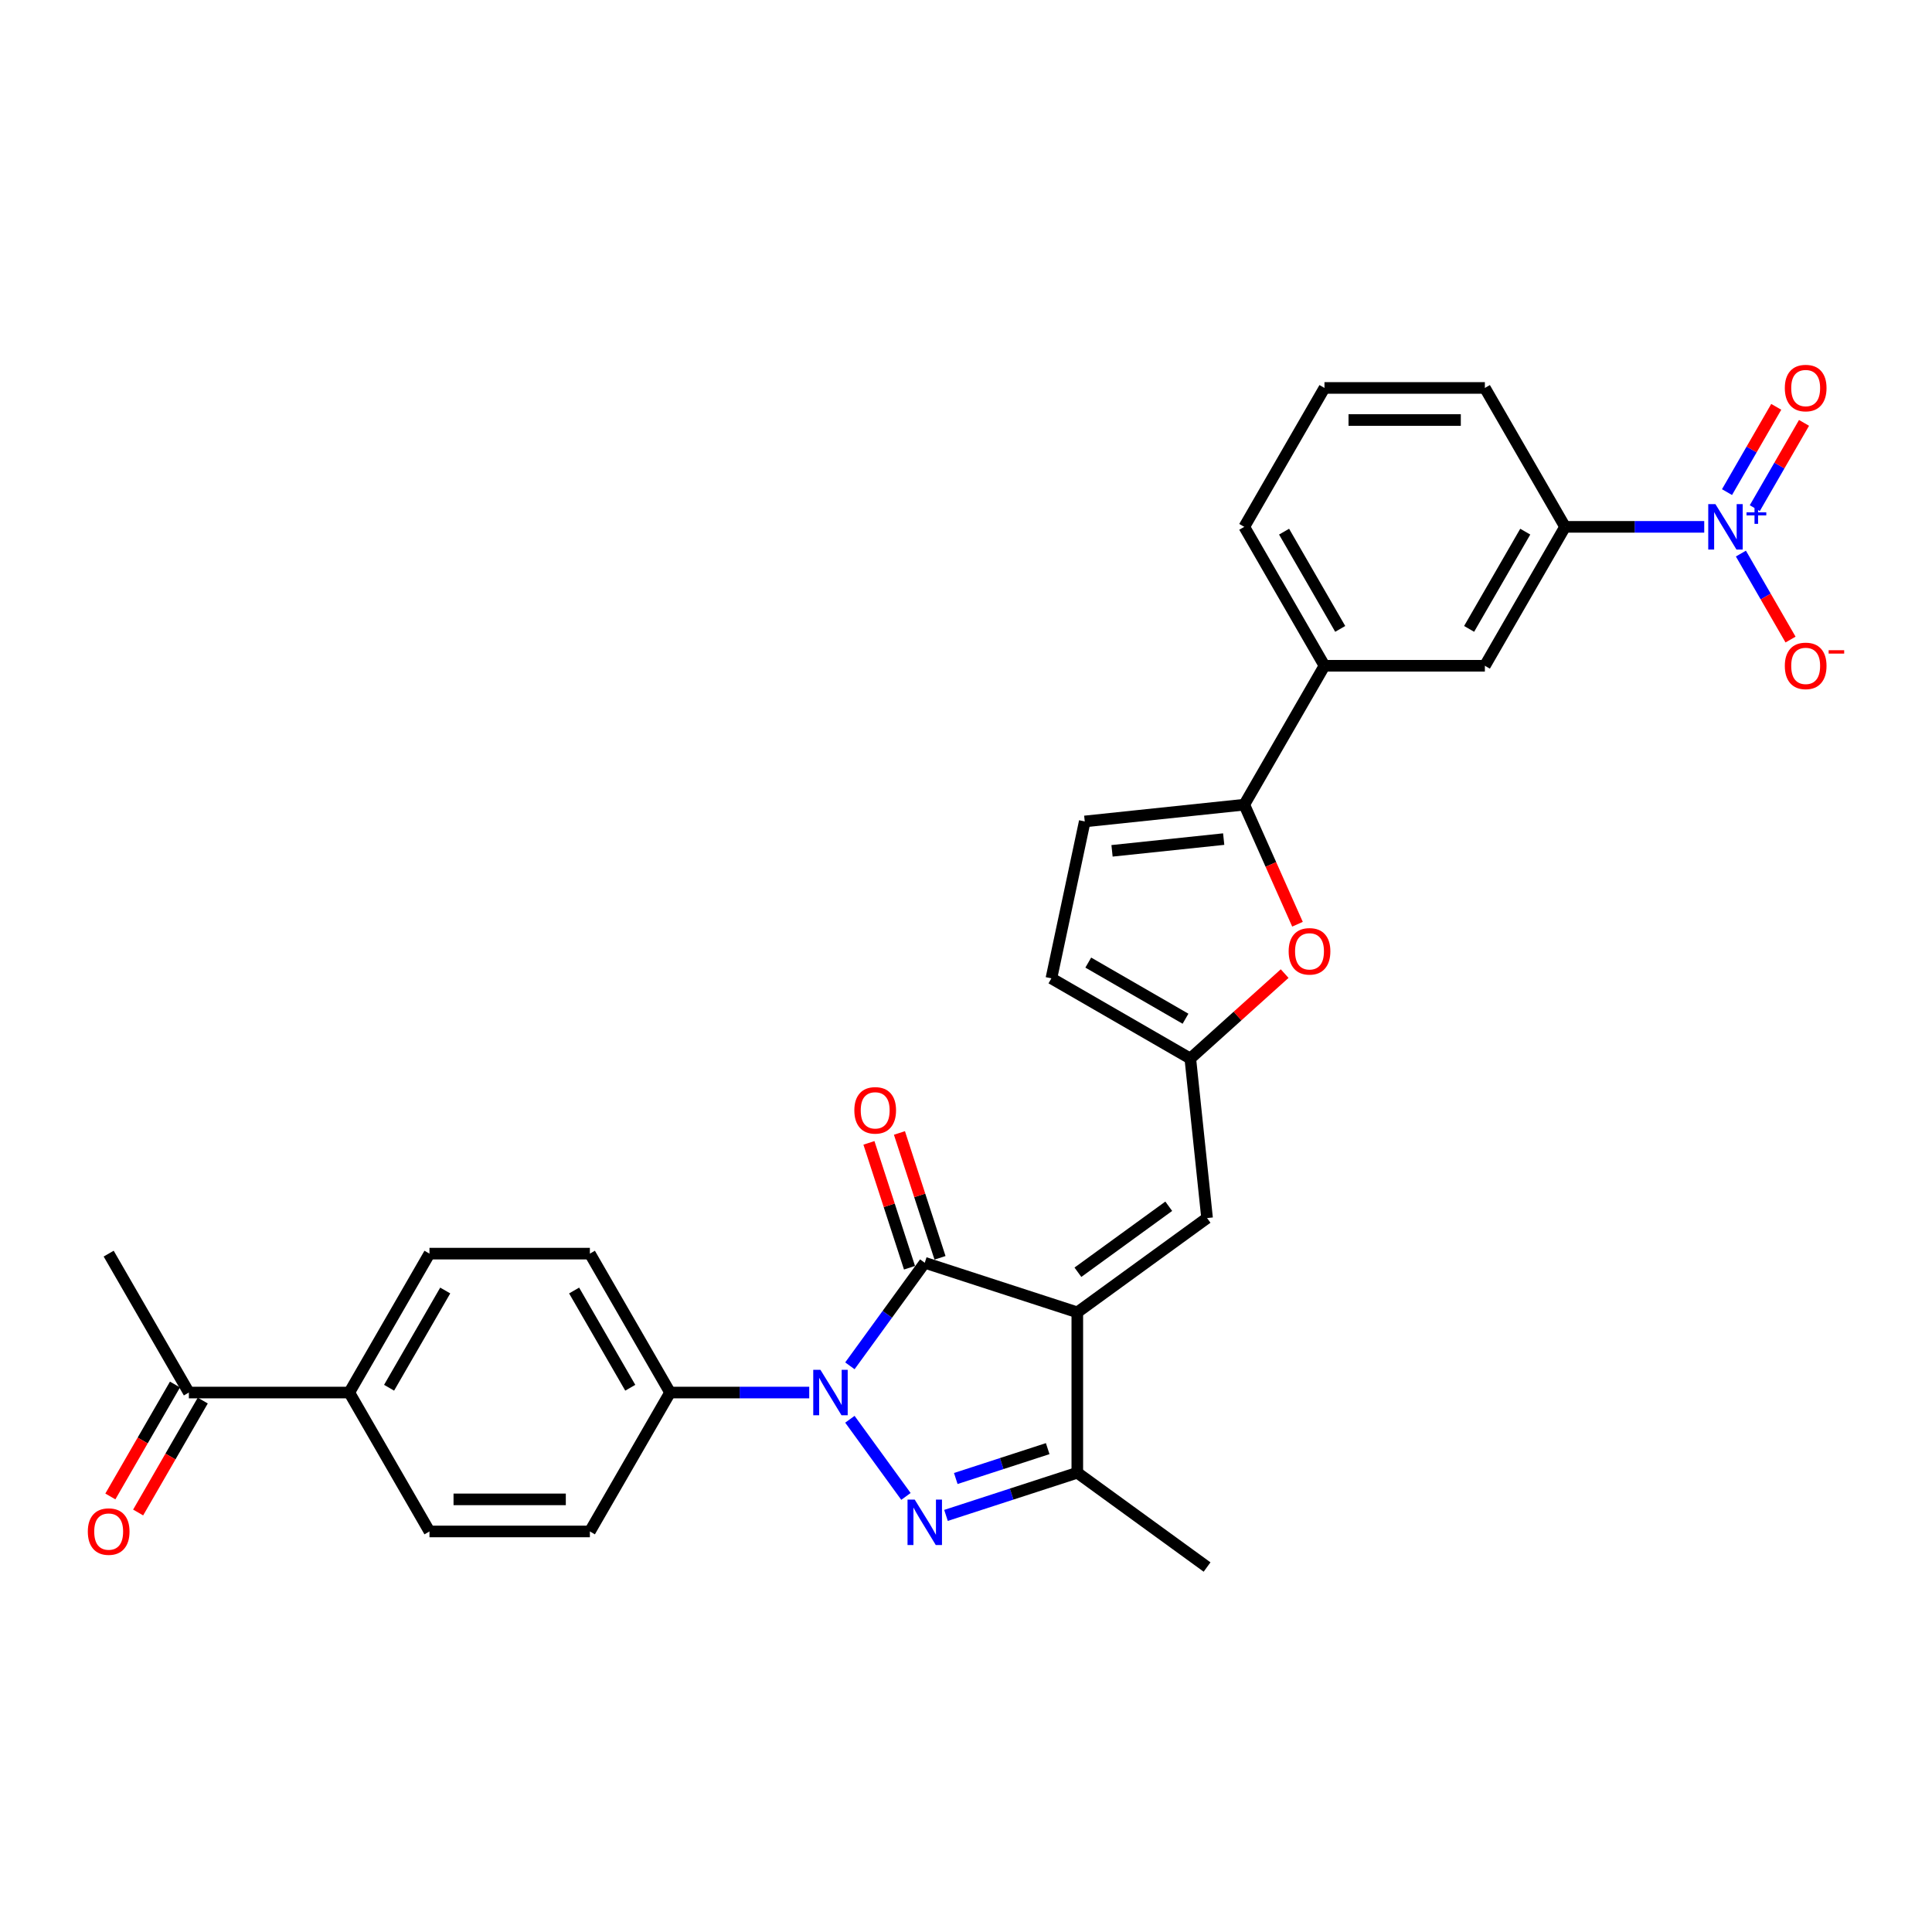 <?xml version='1.0' encoding='iso-8859-1'?>
<svg version='1.1' baseProfile='full'
              xmlns='http://www.w3.org/2000/svg'
                      xmlns:rdkit='http://www.rdkit.org/xml'
                      xmlns:xlink='http://www.w3.org/1999/xlink'
                  xml:space='preserve'
width='1000px' height='1000px' viewBox='0 0 1000 1000'>
<!-- END OF HEADER -->
<rect style='opacity:1.0;fill:#FFFFFF;stroke:none' width='1000' height='1000' x='0' y='0'> </rect>
<path class='bond-1' d='M 557.612,679.267 L 478.652,653.611' style='fill:none;fill-rule:evenodd;stroke:#000000;stroke-width:6px;stroke-linecap:butt;stroke-linejoin:miter;stroke-opacity:1' />
<path class='bond-3' d='M 557.612,679.267 L 557.612,762.29' style='fill:none;fill-rule:evenodd;stroke:#000000;stroke-width:6px;stroke-linecap:butt;stroke-linejoin:miter;stroke-opacity:1' />
<path class='bond-6' d='M 557.612,679.267 L 624.78,630.467' style='fill:none;fill-rule:evenodd;stroke:#000000;stroke-width:6px;stroke-linecap:butt;stroke-linejoin:miter;stroke-opacity:1' />
<path class='bond-6' d='M 557.927,658.514 L 604.944,624.354' style='fill:none;fill-rule:evenodd;stroke:#000000;stroke-width:6px;stroke-linecap:butt;stroke-linejoin:miter;stroke-opacity:1' />
<path class='bond-0' d='M 439.902,706.947 L 459.277,680.279' style='fill:none;fill-rule:evenodd;stroke:#0000FF;stroke-width:6px;stroke-linecap:butt;stroke-linejoin:miter;stroke-opacity:1' />
<path class='bond-0' d='M 459.277,680.279 L 478.652,653.611' style='fill:none;fill-rule:evenodd;stroke:#000000;stroke-width:6px;stroke-linecap:butt;stroke-linejoin:miter;stroke-opacity:1' />
<path class='bond-11' d='M 418.86,720.779 L 382.845,720.779' style='fill:none;fill-rule:evenodd;stroke:#0000FF;stroke-width:6px;stroke-linecap:butt;stroke-linejoin:miter;stroke-opacity:1' />
<path class='bond-11' d='M 382.845,720.779 L 346.829,720.779' style='fill:none;fill-rule:evenodd;stroke:#000000;stroke-width:6px;stroke-linecap:butt;stroke-linejoin:miter;stroke-opacity:1' />
<path class='bond-30' d='M 439.902,734.61 L 468.914,774.542' style='fill:none;fill-rule:evenodd;stroke:#0000FF;stroke-width:6px;stroke-linecap:butt;stroke-linejoin:miter;stroke-opacity:1' />
<path class='bond-16' d='M 486.548,651.046 L 476.049,618.731' style='fill:none;fill-rule:evenodd;stroke:#000000;stroke-width:6px;stroke-linecap:butt;stroke-linejoin:miter;stroke-opacity:1' />
<path class='bond-16' d='M 476.049,618.731 L 465.549,586.416' style='fill:none;fill-rule:evenodd;stroke:#FF0000;stroke-width:6px;stroke-linecap:butt;stroke-linejoin:miter;stroke-opacity:1' />
<path class='bond-16' d='M 470.756,656.177 L 460.257,623.862' style='fill:none;fill-rule:evenodd;stroke:#000000;stroke-width:6px;stroke-linecap:butt;stroke-linejoin:miter;stroke-opacity:1' />
<path class='bond-16' d='M 460.257,623.862 L 449.757,591.547' style='fill:none;fill-rule:evenodd;stroke:#FF0000;stroke-width:6px;stroke-linecap:butt;stroke-linejoin:miter;stroke-opacity:1' />
<path class='bond-2' d='M 489.645,784.374 L 523.628,773.332' style='fill:none;fill-rule:evenodd;stroke:#0000FF;stroke-width:6px;stroke-linecap:butt;stroke-linejoin:miter;stroke-opacity:1' />
<path class='bond-2' d='M 523.628,773.332 L 557.612,762.29' style='fill:none;fill-rule:evenodd;stroke:#000000;stroke-width:6px;stroke-linecap:butt;stroke-linejoin:miter;stroke-opacity:1' />
<path class='bond-2' d='M 494.709,765.27 L 518.497,757.54' style='fill:none;fill-rule:evenodd;stroke:#0000FF;stroke-width:6px;stroke-linecap:butt;stroke-linejoin:miter;stroke-opacity:1' />
<path class='bond-2' d='M 518.497,757.54 L 542.286,749.811' style='fill:none;fill-rule:evenodd;stroke:#000000;stroke-width:6px;stroke-linecap:butt;stroke-linejoin:miter;stroke-opacity:1' />
<path class='bond-25' d='M 557.612,762.29 L 624.78,811.09' style='fill:none;fill-rule:evenodd;stroke:#000000;stroke-width:6px;stroke-linecap:butt;stroke-linejoin:miter;stroke-opacity:1' />
<path class='bond-4' d='M 882.109,272.699 L 846.093,272.699' style='fill:none;fill-rule:evenodd;stroke:#0000FF;stroke-width:6px;stroke-linecap:butt;stroke-linejoin:miter;stroke-opacity:1' />
<path class='bond-4' d='M 846.093,272.699 L 810.078,272.699' style='fill:none;fill-rule:evenodd;stroke:#000000;stroke-width:6px;stroke-linecap:butt;stroke-linejoin:miter;stroke-opacity:1' />
<path class='bond-15' d='M 901.087,286.531 L 913.934,308.782' style='fill:none;fill-rule:evenodd;stroke:#0000FF;stroke-width:6px;stroke-linecap:butt;stroke-linejoin:miter;stroke-opacity:1' />
<path class='bond-15' d='M 913.934,308.782 L 926.781,331.034' style='fill:none;fill-rule:evenodd;stroke:#FF0000;stroke-width:6px;stroke-linecap:butt;stroke-linejoin:miter;stroke-opacity:1' />
<path class='bond-17' d='M 908.277,263.019 L 921.018,240.949' style='fill:none;fill-rule:evenodd;stroke:#0000FF;stroke-width:6px;stroke-linecap:butt;stroke-linejoin:miter;stroke-opacity:1' />
<path class='bond-17' d='M 921.018,240.949 L 933.76,218.88' style='fill:none;fill-rule:evenodd;stroke:#FF0000;stroke-width:6px;stroke-linecap:butt;stroke-linejoin:miter;stroke-opacity:1' />
<path class='bond-17' d='M 893.897,254.716 L 906.638,232.647' style='fill:none;fill-rule:evenodd;stroke:#0000FF;stroke-width:6px;stroke-linecap:butt;stroke-linejoin:miter;stroke-opacity:1' />
<path class='bond-17' d='M 906.638,232.647 L 919.38,210.578' style='fill:none;fill-rule:evenodd;stroke:#FF0000;stroke-width:6px;stroke-linecap:butt;stroke-linejoin:miter;stroke-opacity:1' />
<path class='bond-5' d='M 644.031,416.5 L 657.807,447.44' style='fill:none;fill-rule:evenodd;stroke:#000000;stroke-width:6px;stroke-linecap:butt;stroke-linejoin:miter;stroke-opacity:1' />
<path class='bond-5' d='M 657.807,447.44 L 671.582,478.381' style='fill:none;fill-rule:evenodd;stroke:#FF0000;stroke-width:6px;stroke-linecap:butt;stroke-linejoin:miter;stroke-opacity:1' />
<path class='bond-12' d='M 644.031,416.5 L 685.543,344.599' style='fill:none;fill-rule:evenodd;stroke:#000000;stroke-width:6px;stroke-linecap:butt;stroke-linejoin:miter;stroke-opacity:1' />
<path class='bond-31' d='M 644.031,416.5 L 561.462,425.178' style='fill:none;fill-rule:evenodd;stroke:#000000;stroke-width:6px;stroke-linecap:butt;stroke-linejoin:miter;stroke-opacity:1' />
<path class='bond-31' d='M 633.381,434.315 L 575.583,440.39' style='fill:none;fill-rule:evenodd;stroke:#000000;stroke-width:6px;stroke-linecap:butt;stroke-linejoin:miter;stroke-opacity:1' />
<path class='bond-8' d='M 624.78,630.467 L 616.101,547.899' style='fill:none;fill-rule:evenodd;stroke:#000000;stroke-width:6px;stroke-linecap:butt;stroke-linejoin:miter;stroke-opacity:1' />
<path class='bond-7' d='M 664.931,503.932 L 640.516,525.915' style='fill:none;fill-rule:evenodd;stroke:#FF0000;stroke-width:6px;stroke-linecap:butt;stroke-linejoin:miter;stroke-opacity:1' />
<path class='bond-7' d='M 640.516,525.915 L 616.101,547.899' style='fill:none;fill-rule:evenodd;stroke:#000000;stroke-width:6px;stroke-linecap:butt;stroke-linejoin:miter;stroke-opacity:1' />
<path class='bond-13' d='M 616.101,547.899 L 544.201,506.387' style='fill:none;fill-rule:evenodd;stroke:#000000;stroke-width:6px;stroke-linecap:butt;stroke-linejoin:miter;stroke-opacity:1' />
<path class='bond-13' d='M 613.619,527.292 L 563.288,498.234' style='fill:none;fill-rule:evenodd;stroke:#000000;stroke-width:6px;stroke-linecap:butt;stroke-linejoin:miter;stroke-opacity:1' />
<path class='bond-9' d='M 561.462,425.178 L 544.201,506.387' style='fill:none;fill-rule:evenodd;stroke:#000000;stroke-width:6px;stroke-linecap:butt;stroke-linejoin:miter;stroke-opacity:1' />
<path class='bond-10' d='M 810.078,272.699 L 768.566,344.599' style='fill:none;fill-rule:evenodd;stroke:#000000;stroke-width:6px;stroke-linecap:butt;stroke-linejoin:miter;stroke-opacity:1' />
<path class='bond-10' d='M 789.471,275.182 L 760.413,325.512' style='fill:none;fill-rule:evenodd;stroke:#000000;stroke-width:6px;stroke-linecap:butt;stroke-linejoin:miter;stroke-opacity:1' />
<path class='bond-33' d='M 810.078,272.699 L 768.566,200.799' style='fill:none;fill-rule:evenodd;stroke:#000000;stroke-width:6px;stroke-linecap:butt;stroke-linejoin:miter;stroke-opacity:1' />
<path class='bond-20' d='M 346.829,720.779 L 305.318,792.679' style='fill:none;fill-rule:evenodd;stroke:#000000;stroke-width:6px;stroke-linecap:butt;stroke-linejoin:miter;stroke-opacity:1' />
<path class='bond-21' d='M 346.829,720.779 L 305.318,648.878' style='fill:none;fill-rule:evenodd;stroke:#000000;stroke-width:6px;stroke-linecap:butt;stroke-linejoin:miter;stroke-opacity:1' />
<path class='bond-21' d='M 326.222,718.296 L 297.164,667.966' style='fill:none;fill-rule:evenodd;stroke:#000000;stroke-width:6px;stroke-linecap:butt;stroke-linejoin:miter;stroke-opacity:1' />
<path class='bond-14' d='M 685.543,344.599 L 768.566,344.599' style='fill:none;fill-rule:evenodd;stroke:#000000;stroke-width:6px;stroke-linecap:butt;stroke-linejoin:miter;stroke-opacity:1' />
<path class='bond-27' d='M 685.543,344.599 L 644.031,272.699' style='fill:none;fill-rule:evenodd;stroke:#000000;stroke-width:6px;stroke-linecap:butt;stroke-linejoin:miter;stroke-opacity:1' />
<path class='bond-27' d='M 693.696,325.512 L 664.638,275.182' style='fill:none;fill-rule:evenodd;stroke:#000000;stroke-width:6px;stroke-linecap:butt;stroke-linejoin:miter;stroke-opacity:1' />
<path class='bond-18' d='M 180.783,720.779 L 222.294,648.878' style='fill:none;fill-rule:evenodd;stroke:#000000;stroke-width:6px;stroke-linecap:butt;stroke-linejoin:miter;stroke-opacity:1' />
<path class='bond-18' d='M 201.389,718.296 L 230.448,667.966' style='fill:none;fill-rule:evenodd;stroke:#000000;stroke-width:6px;stroke-linecap:butt;stroke-linejoin:miter;stroke-opacity:1' />
<path class='bond-19' d='M 180.783,720.779 L 97.759,720.779' style='fill:none;fill-rule:evenodd;stroke:#000000;stroke-width:6px;stroke-linecap:butt;stroke-linejoin:miter;stroke-opacity:1' />
<path class='bond-32' d='M 180.783,720.779 L 222.294,792.679' style='fill:none;fill-rule:evenodd;stroke:#000000;stroke-width:6px;stroke-linecap:butt;stroke-linejoin:miter;stroke-opacity:1' />
<path class='bond-22' d='M 90.569,716.628 L 73.845,745.595' style='fill:none;fill-rule:evenodd;stroke:#000000;stroke-width:6px;stroke-linecap:butt;stroke-linejoin:miter;stroke-opacity:1' />
<path class='bond-22' d='M 73.845,745.595 L 57.12,774.563' style='fill:none;fill-rule:evenodd;stroke:#FF0000;stroke-width:6px;stroke-linecap:butt;stroke-linejoin:miter;stroke-opacity:1' />
<path class='bond-22' d='M 104.949,724.93 L 88.225,753.898' style='fill:none;fill-rule:evenodd;stroke:#000000;stroke-width:6px;stroke-linecap:butt;stroke-linejoin:miter;stroke-opacity:1' />
<path class='bond-22' d='M 88.225,753.898 L 71.5,782.866' style='fill:none;fill-rule:evenodd;stroke:#FF0000;stroke-width:6px;stroke-linecap:butt;stroke-linejoin:miter;stroke-opacity:1' />
<path class='bond-29' d='M 97.759,720.779 L 56.248,648.878' style='fill:none;fill-rule:evenodd;stroke:#000000;stroke-width:6px;stroke-linecap:butt;stroke-linejoin:miter;stroke-opacity:1' />
<path class='bond-24' d='M 305.318,792.679 L 222.294,792.679' style='fill:none;fill-rule:evenodd;stroke:#000000;stroke-width:6px;stroke-linecap:butt;stroke-linejoin:miter;stroke-opacity:1' />
<path class='bond-24' d='M 292.864,776.074 L 234.748,776.074' style='fill:none;fill-rule:evenodd;stroke:#000000;stroke-width:6px;stroke-linecap:butt;stroke-linejoin:miter;stroke-opacity:1' />
<path class='bond-23' d='M 305.318,648.878 L 222.294,648.878' style='fill:none;fill-rule:evenodd;stroke:#000000;stroke-width:6px;stroke-linecap:butt;stroke-linejoin:miter;stroke-opacity:1' />
<path class='bond-26' d='M 768.566,200.799 L 685.543,200.799' style='fill:none;fill-rule:evenodd;stroke:#000000;stroke-width:6px;stroke-linecap:butt;stroke-linejoin:miter;stroke-opacity:1' />
<path class='bond-26' d='M 756.112,217.403 L 697.996,217.403' style='fill:none;fill-rule:evenodd;stroke:#000000;stroke-width:6px;stroke-linecap:butt;stroke-linejoin:miter;stroke-opacity:1' />
<path class='bond-28' d='M 644.031,272.699 L 685.543,200.799' style='fill:none;fill-rule:evenodd;stroke:#000000;stroke-width:6px;stroke-linecap:butt;stroke-linejoin:miter;stroke-opacity:1' />
<path  class='atom-1' d='M 424.655 709.023
L 432.36 721.476
Q 433.124 722.705, 434.352 724.93
Q 435.581 727.155, 435.648 727.288
L 435.648 709.023
L 438.769 709.023
L 438.769 732.535
L 435.548 732.535
L 427.279 718.919
Q 426.316 717.325, 425.286 715.498
Q 424.29 713.672, 423.991 713.107
L 423.991 732.535
L 420.936 732.535
L 420.936 709.023
L 424.655 709.023
' fill='#0000FF'/>
<path  class='atom-3' d='M 473.455 776.19
L 481.16 788.643
Q 481.924 789.872, 483.152 792.097
Q 484.381 794.322, 484.447 794.455
L 484.447 776.19
L 487.569 776.19
L 487.569 799.702
L 484.348 799.702
L 476.079 786.086
Q 475.116 784.492, 474.086 782.666
Q 473.09 780.839, 472.791 780.275
L 472.791 799.702
L 469.736 799.702
L 469.736 776.19
L 473.455 776.19
' fill='#0000FF'/>
<path  class='atom-5' d='M 887.904 260.943
L 895.608 273.396
Q 896.372 274.625, 897.601 276.85
Q 898.83 279.075, 898.896 279.208
L 898.896 260.943
L 902.018 260.943
L 902.018 284.455
L 898.796 284.455
L 890.527 270.839
Q 889.564 269.245, 888.535 267.419
Q 887.538 265.592, 887.239 265.028
L 887.239 284.455
L 884.184 284.455
L 884.184 260.943
L 887.904 260.943
' fill='#0000FF'/>
<path  class='atom-5' d='M 903.99 265.181
L 908.133 265.181
L 908.133 260.819
L 909.974 260.819
L 909.974 265.181
L 914.226 265.181
L 914.226 266.759
L 909.974 266.759
L 909.974 271.143
L 908.133 271.143
L 908.133 266.759
L 903.99 266.759
L 903.99 265.181
' fill='#0000FF'/>
<path  class='atom-8' d='M 667.007 492.412
Q 667.007 486.766, 669.796 483.611
Q 672.586 480.456, 677.8 480.456
Q 683.013 480.456, 685.803 483.611
Q 688.593 486.766, 688.593 492.412
Q 688.593 498.124, 685.77 501.378
Q 682.947 504.599, 677.8 504.599
Q 672.619 504.599, 669.796 501.378
Q 667.007 498.157, 667.007 492.412
M 677.8 501.943
Q 681.386 501.943, 683.312 499.552
Q 685.272 497.127, 685.272 492.412
Q 685.272 487.796, 683.312 485.471
Q 681.386 483.113, 677.8 483.113
Q 674.213 483.113, 672.254 485.438
Q 670.327 487.762, 670.327 492.412
Q 670.327 497.161, 672.254 499.552
Q 674.213 501.943, 677.8 501.943
' fill='#FF0000'/>
<path  class='atom-16' d='M 923.82 344.666
Q 923.82 339.02, 926.609 335.865
Q 929.399 332.71, 934.613 332.71
Q 939.826 332.71, 942.616 335.865
Q 945.406 339.02, 945.406 344.666
Q 945.406 350.378, 942.583 353.632
Q 939.76 356.854, 934.613 356.854
Q 929.432 356.854, 926.609 353.632
Q 923.82 350.411, 923.82 344.666
M 934.613 354.197
Q 938.199 354.197, 940.125 351.806
Q 942.085 349.381, 942.085 344.666
Q 942.085 340.05, 940.125 337.725
Q 938.199 335.367, 934.613 335.367
Q 931.026 335.367, 929.067 337.692
Q 927.14 340.016, 927.14 344.666
Q 927.14 349.415, 929.067 351.806
Q 931.026 354.197, 934.613 354.197
' fill='#FF0000'/>
<path  class='atom-16' d='M 946.501 336.548
L 954.545 336.548
L 954.545 338.302
L 946.501 338.302
L 946.501 336.548
' fill='#FF0000'/>
<path  class='atom-17' d='M 442.204 574.718
Q 442.204 569.072, 444.993 565.917
Q 447.783 562.763, 452.997 562.763
Q 458.211 562.763, 461 565.917
Q 463.79 569.072, 463.79 574.718
Q 463.79 580.43, 460.967 583.684
Q 458.144 586.906, 452.997 586.906
Q 447.816 586.906, 444.993 583.684
Q 442.204 580.463, 442.204 574.718
M 452.997 584.249
Q 456.583 584.249, 458.51 581.858
Q 460.469 579.434, 460.469 574.718
Q 460.469 570.102, 458.51 567.777
Q 456.583 565.419, 452.997 565.419
Q 449.41 565.419, 447.451 567.744
Q 445.525 570.069, 445.525 574.718
Q 445.525 579.467, 447.451 581.858
Q 449.41 584.249, 452.997 584.249
' fill='#FF0000'/>
<path  class='atom-18' d='M 923.82 200.865
Q 923.82 195.22, 926.609 192.065
Q 929.399 188.91, 934.613 188.91
Q 939.826 188.91, 942.616 192.065
Q 945.406 195.22, 945.406 200.865
Q 945.406 206.577, 942.583 209.832
Q 939.76 213.053, 934.613 213.053
Q 929.432 213.053, 926.609 209.832
Q 923.82 206.61, 923.82 200.865
M 934.613 210.396
Q 938.199 210.396, 940.125 208.005
Q 942.085 205.581, 942.085 200.865
Q 942.085 196.249, 940.125 193.924
Q 938.199 191.567, 934.613 191.567
Q 931.026 191.567, 929.067 193.891
Q 927.14 196.216, 927.14 200.865
Q 927.14 205.614, 929.067 208.005
Q 931.026 210.396, 934.613 210.396
' fill='#FF0000'/>
<path  class='atom-23' d='M 45.455 792.745
Q 45.455 787.1, 48.244 783.945
Q 51.034 780.79, 56.248 780.79
Q 61.461 780.79, 64.251 783.945
Q 67.041 787.1, 67.041 792.745
Q 67.041 798.457, 64.218 801.712
Q 61.395 804.933, 56.248 804.933
Q 51.067 804.933, 48.244 801.712
Q 45.455 798.491, 45.455 792.745
M 56.248 802.276
Q 59.834 802.276, 61.76 799.885
Q 63.72 797.461, 63.72 792.745
Q 63.72 788.129, 61.76 785.805
Q 59.834 783.447, 56.248 783.447
Q 52.661 783.447, 50.702 785.771
Q 48.776 788.096, 48.776 792.745
Q 48.776 797.494, 50.702 799.885
Q 52.661 802.276, 56.248 802.276
' fill='#FF0000'/>
</svg>
